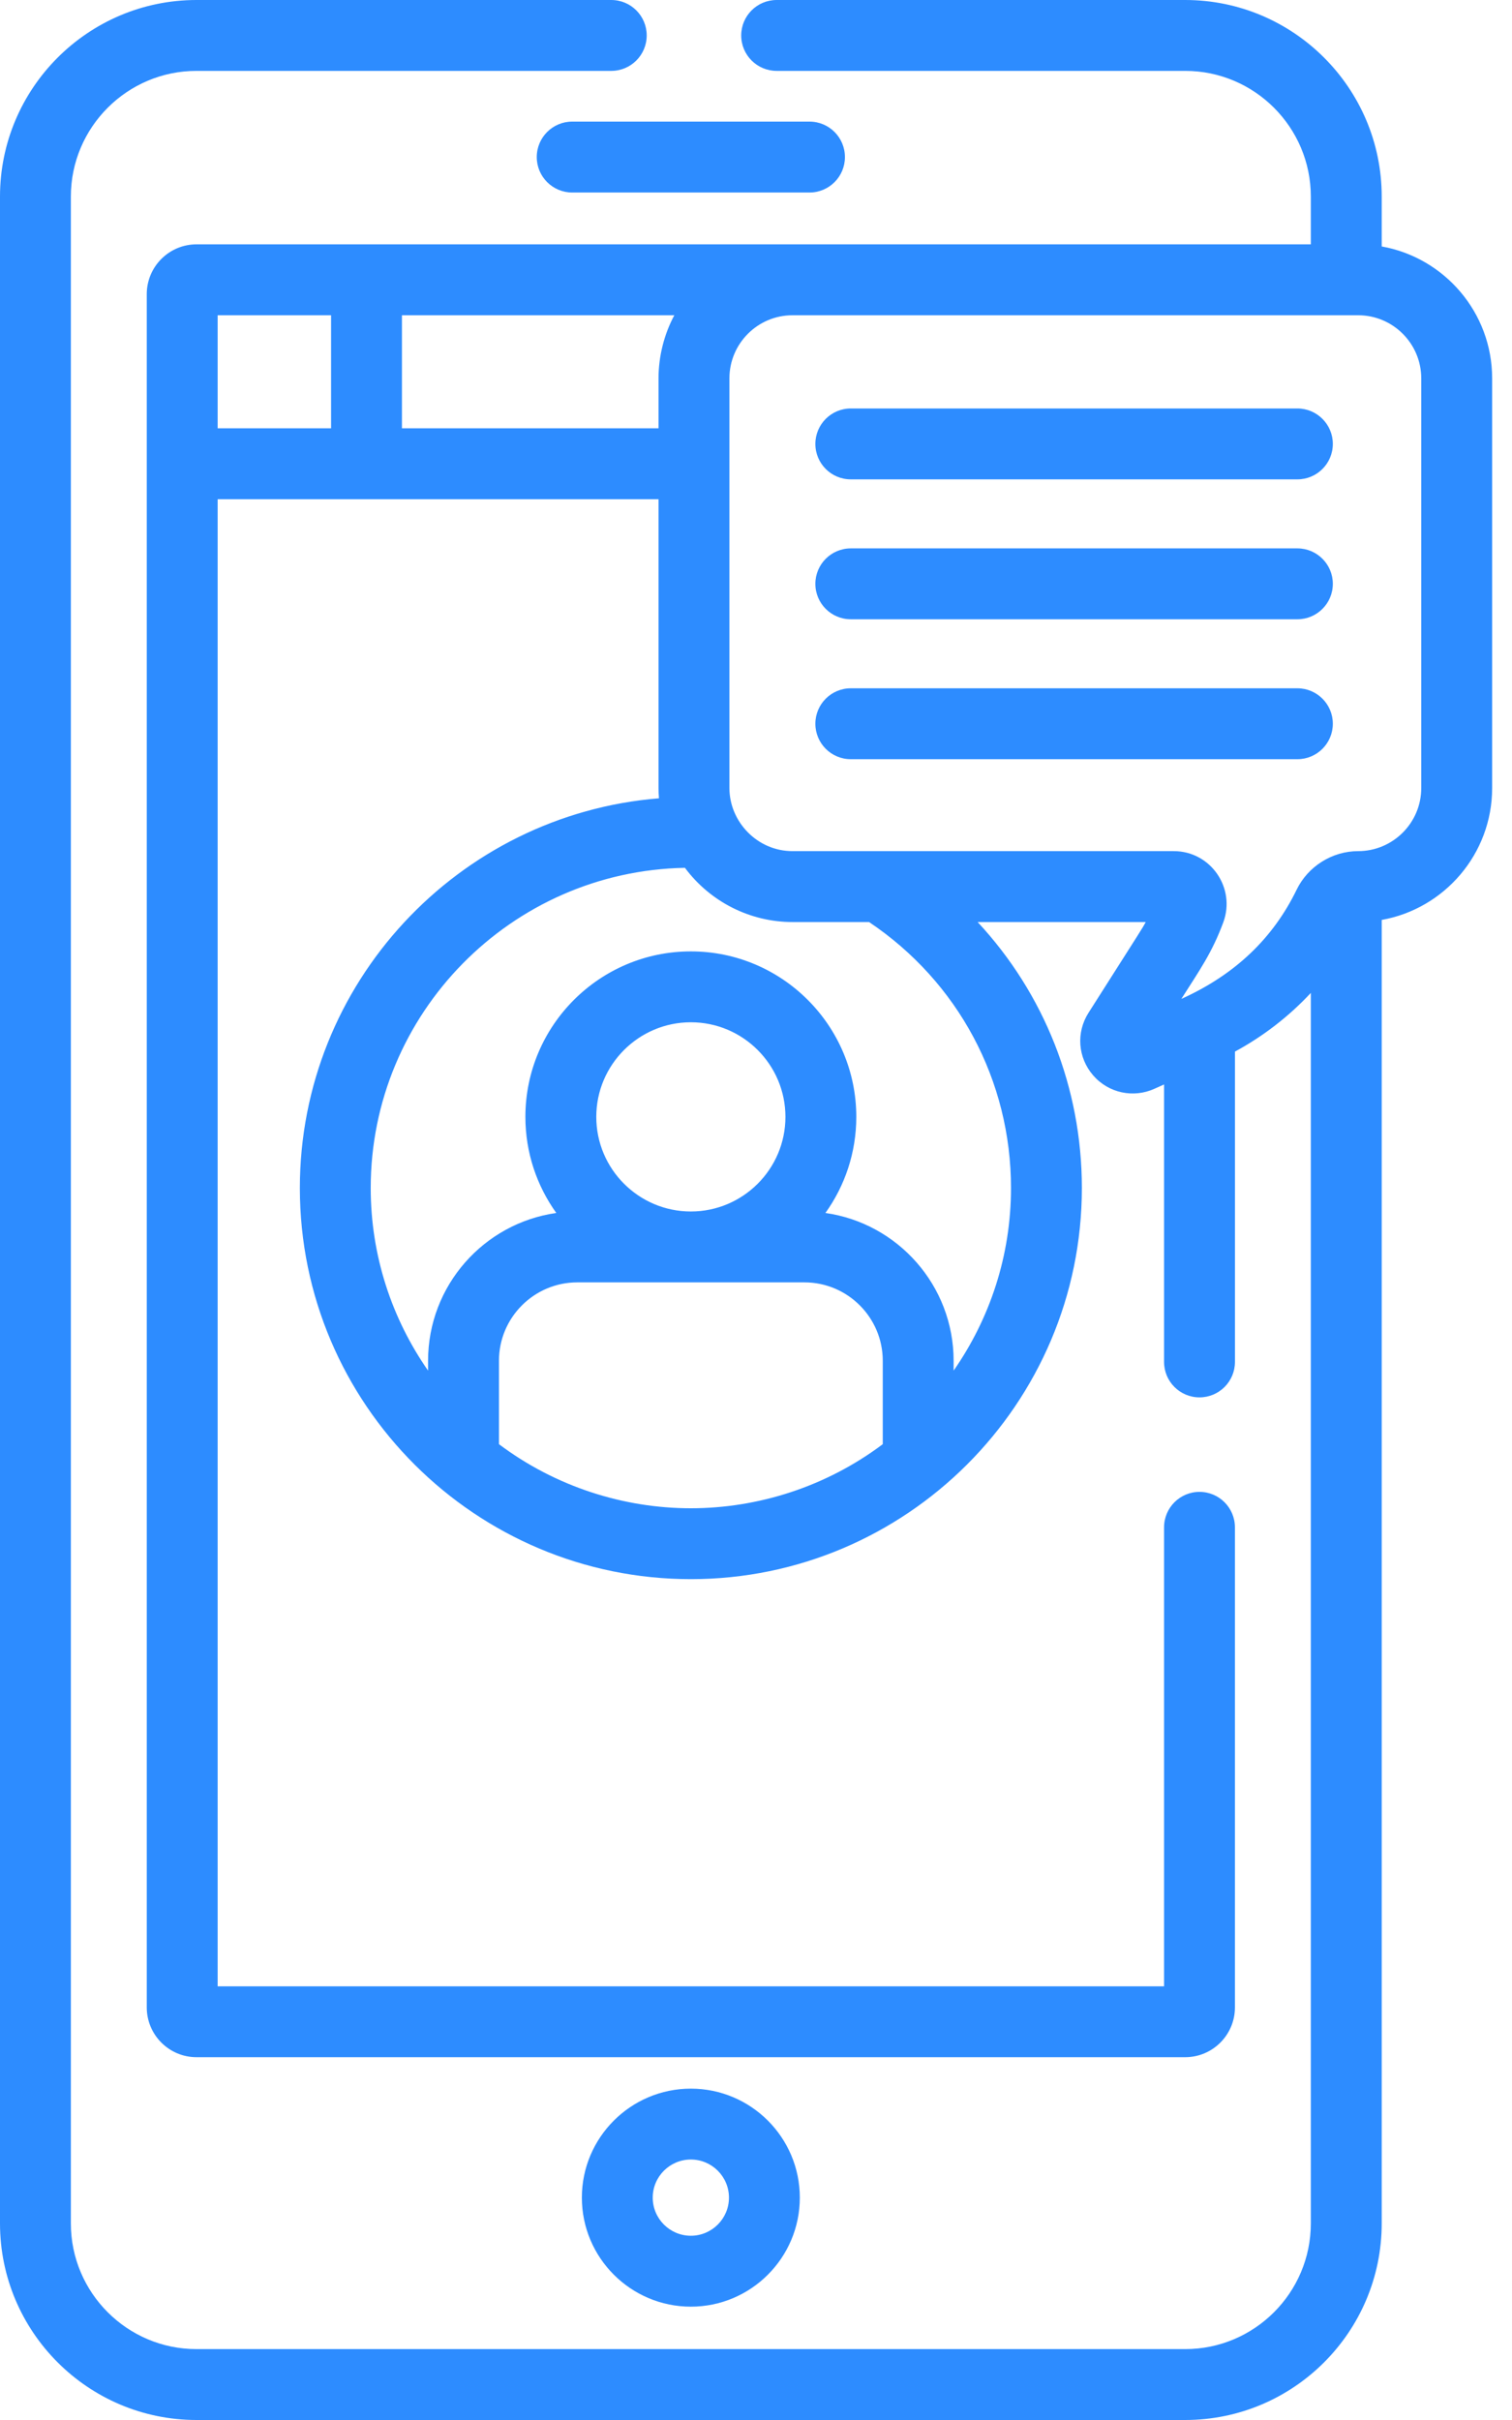 <?xml version="1.0" encoding="UTF-8"?> <svg xmlns="http://www.w3.org/2000/svg" width="60" height="96" viewBox="0 0 60 96" fill="none"> <path d="M21.3 6.231C21.3 7.007 21.93 7.637 22.706 7.637H32.123C32.9 7.637 33.529 7.007 33.529 6.231C33.529 5.454 32.9 4.824 32.123 4.824H22.706C21.93 4.824 21.3 5.454 21.3 6.231Z" fill="#2D8CFF"></path> <path d="M31.739 87.179C31.739 84.795 29.799 82.855 27.415 82.855C25.03 82.855 23.09 84.795 23.09 87.179C23.09 89.564 25.03 91.504 27.415 91.504C29.799 91.504 31.739 89.564 31.739 87.179ZM25.902 87.179C25.902 86.345 26.581 85.667 27.415 85.667C28.248 85.667 28.927 86.345 28.927 87.179C28.927 88.013 28.248 88.691 27.415 88.691C26.581 88.691 25.902 88.013 25.902 87.179Z" fill="#2D8CFF"></path> <path d="M33.762 19.016H51.483C52.26 19.016 52.89 18.387 52.89 17.61C52.89 16.834 52.26 16.204 51.483 16.204H33.762C32.985 16.204 32.356 16.834 32.356 17.61C32.356 18.387 32.985 19.016 33.762 19.016Z" fill="#2D8CFF"></path> <path d="M33.762 24.566H51.483C52.26 24.566 52.89 23.937 52.89 23.16C52.89 22.384 52.26 21.754 51.483 21.754H33.762C32.985 21.754 32.356 22.384 32.356 23.16C32.356 23.937 32.985 24.566 33.762 24.566Z" fill="#2D8CFF"></path> <path d="M52.89 28.71C52.89 27.934 52.26 27.304 51.483 27.304H33.762C32.985 27.304 32.356 27.934 32.356 28.71C32.356 29.487 32.985 30.117 33.762 30.117H51.483C52.26 30.117 52.89 29.487 52.89 28.71Z" fill="#2D8CFF"></path> <path d="M24.257 0H7.798C3.498 0 0 3.498 0 7.798V88.201C0 92.501 3.498 96 7.798 96H47.031C51.332 96 54.83 92.501 54.83 88.201V36.493C57.317 36.05 59.212 33.873 59.212 31.261V15.009C59.212 12.397 57.317 10.22 54.83 9.777V7.798C54.83 3.498 51.331 0 47.031 0H30.819C30.043 0 29.413 0.63 29.413 1.406C29.413 2.183 30.043 2.812 30.819 2.812H47.031C49.781 2.812 52.017 5.049 52.017 7.798V9.693C50.181 9.693 9.844 9.693 7.798 9.693C6.71 9.693 5.824 10.579 5.824 11.667V79.634C5.824 80.722 6.71 81.608 7.798 81.608H47.031C48.12 81.608 49.005 80.722 49.005 79.634V60.589C49.005 59.812 48.376 59.182 47.599 59.182C46.822 59.182 46.193 59.812 46.193 60.589V78.796H8.637V19.804H26.132V31.261C26.132 31.398 26.139 31.533 26.149 31.668C18.184 32.314 11.899 38.999 11.899 47.128C11.899 55.72 18.893 62.644 27.415 62.644C35.95 62.644 42.931 55.693 42.931 47.128C42.931 43.142 41.431 39.408 38.795 36.577H45.466C45.312 36.859 45.421 36.678 43.195 40.177C42.697 40.96 42.771 41.956 43.378 42.658C43.996 43.371 44.983 43.564 45.807 43.193L46.193 43.02V54.026C46.193 54.803 46.822 55.433 47.599 55.433C48.376 55.433 49.006 54.803 49.006 54.026V41.716C50.143 41.101 51.161 40.307 52.017 39.389V88.202C52.017 90.951 49.781 93.188 47.031 93.188H7.798C5.049 93.188 2.812 90.951 2.812 88.202V7.798C2.812 5.049 5.049 2.812 7.798 2.812H24.257C25.034 2.812 25.663 2.183 25.663 1.406C25.663 0.63 25.034 0 24.257 0V0ZM13.138 16.991H8.637V12.505H13.138V16.991ZM26.132 15.009V16.991H15.95V12.505H26.759C26.356 13.255 26.132 14.135 26.132 15.009ZM35.03 57.29C32.783 58.978 30.08 59.832 27.415 59.832C24.755 59.832 22.053 58.982 19.8 57.29V53.98C19.8 52.266 21.195 50.871 22.908 50.871H31.922C33.636 50.871 35.03 52.266 35.03 53.98V57.29ZM23.662 44.306C23.662 42.237 25.346 40.553 27.415 40.553C29.484 40.553 31.168 42.237 31.168 44.306C31.168 46.375 29.484 48.059 27.415 48.059C25.346 48.059 23.662 46.375 23.662 44.306ZM40.119 47.128C40.119 49.819 39.275 52.316 37.842 54.372V53.98C37.842 50.998 35.626 48.525 32.755 48.118C33.525 47.043 33.98 45.727 33.98 44.306C33.98 40.686 31.035 37.741 27.415 37.741C23.794 37.741 20.849 40.686 20.849 44.306C20.849 45.727 21.305 47.043 22.075 48.118C19.203 48.525 16.987 50.998 16.987 53.98V54.372C15.554 52.316 14.711 49.819 14.711 47.128C14.711 40.202 20.283 34.552 27.18 34.426C28.185 35.777 29.769 36.577 31.448 36.577H34.487C38.021 38.947 40.119 42.862 40.119 47.128ZM51.455 35.292C50.524 37.208 49.025 38.658 46.879 39.626C47.608 38.479 48.09 37.806 48.54 36.599C49.053 35.223 48.037 33.764 46.58 33.764C43.589 33.764 34.617 33.764 31.449 33.764C30.045 33.764 28.945 32.592 28.945 31.261C28.945 29.643 28.945 16.638 28.945 15.01C28.945 13.629 30.068 12.506 31.449 12.506H53.895C55.276 12.506 56.399 13.629 56.399 15.01V31.261C56.399 32.641 55.276 33.764 53.895 33.764C52.858 33.764 51.9 34.375 51.455 35.292Z" fill="#2D8CFF"></path> </svg> 